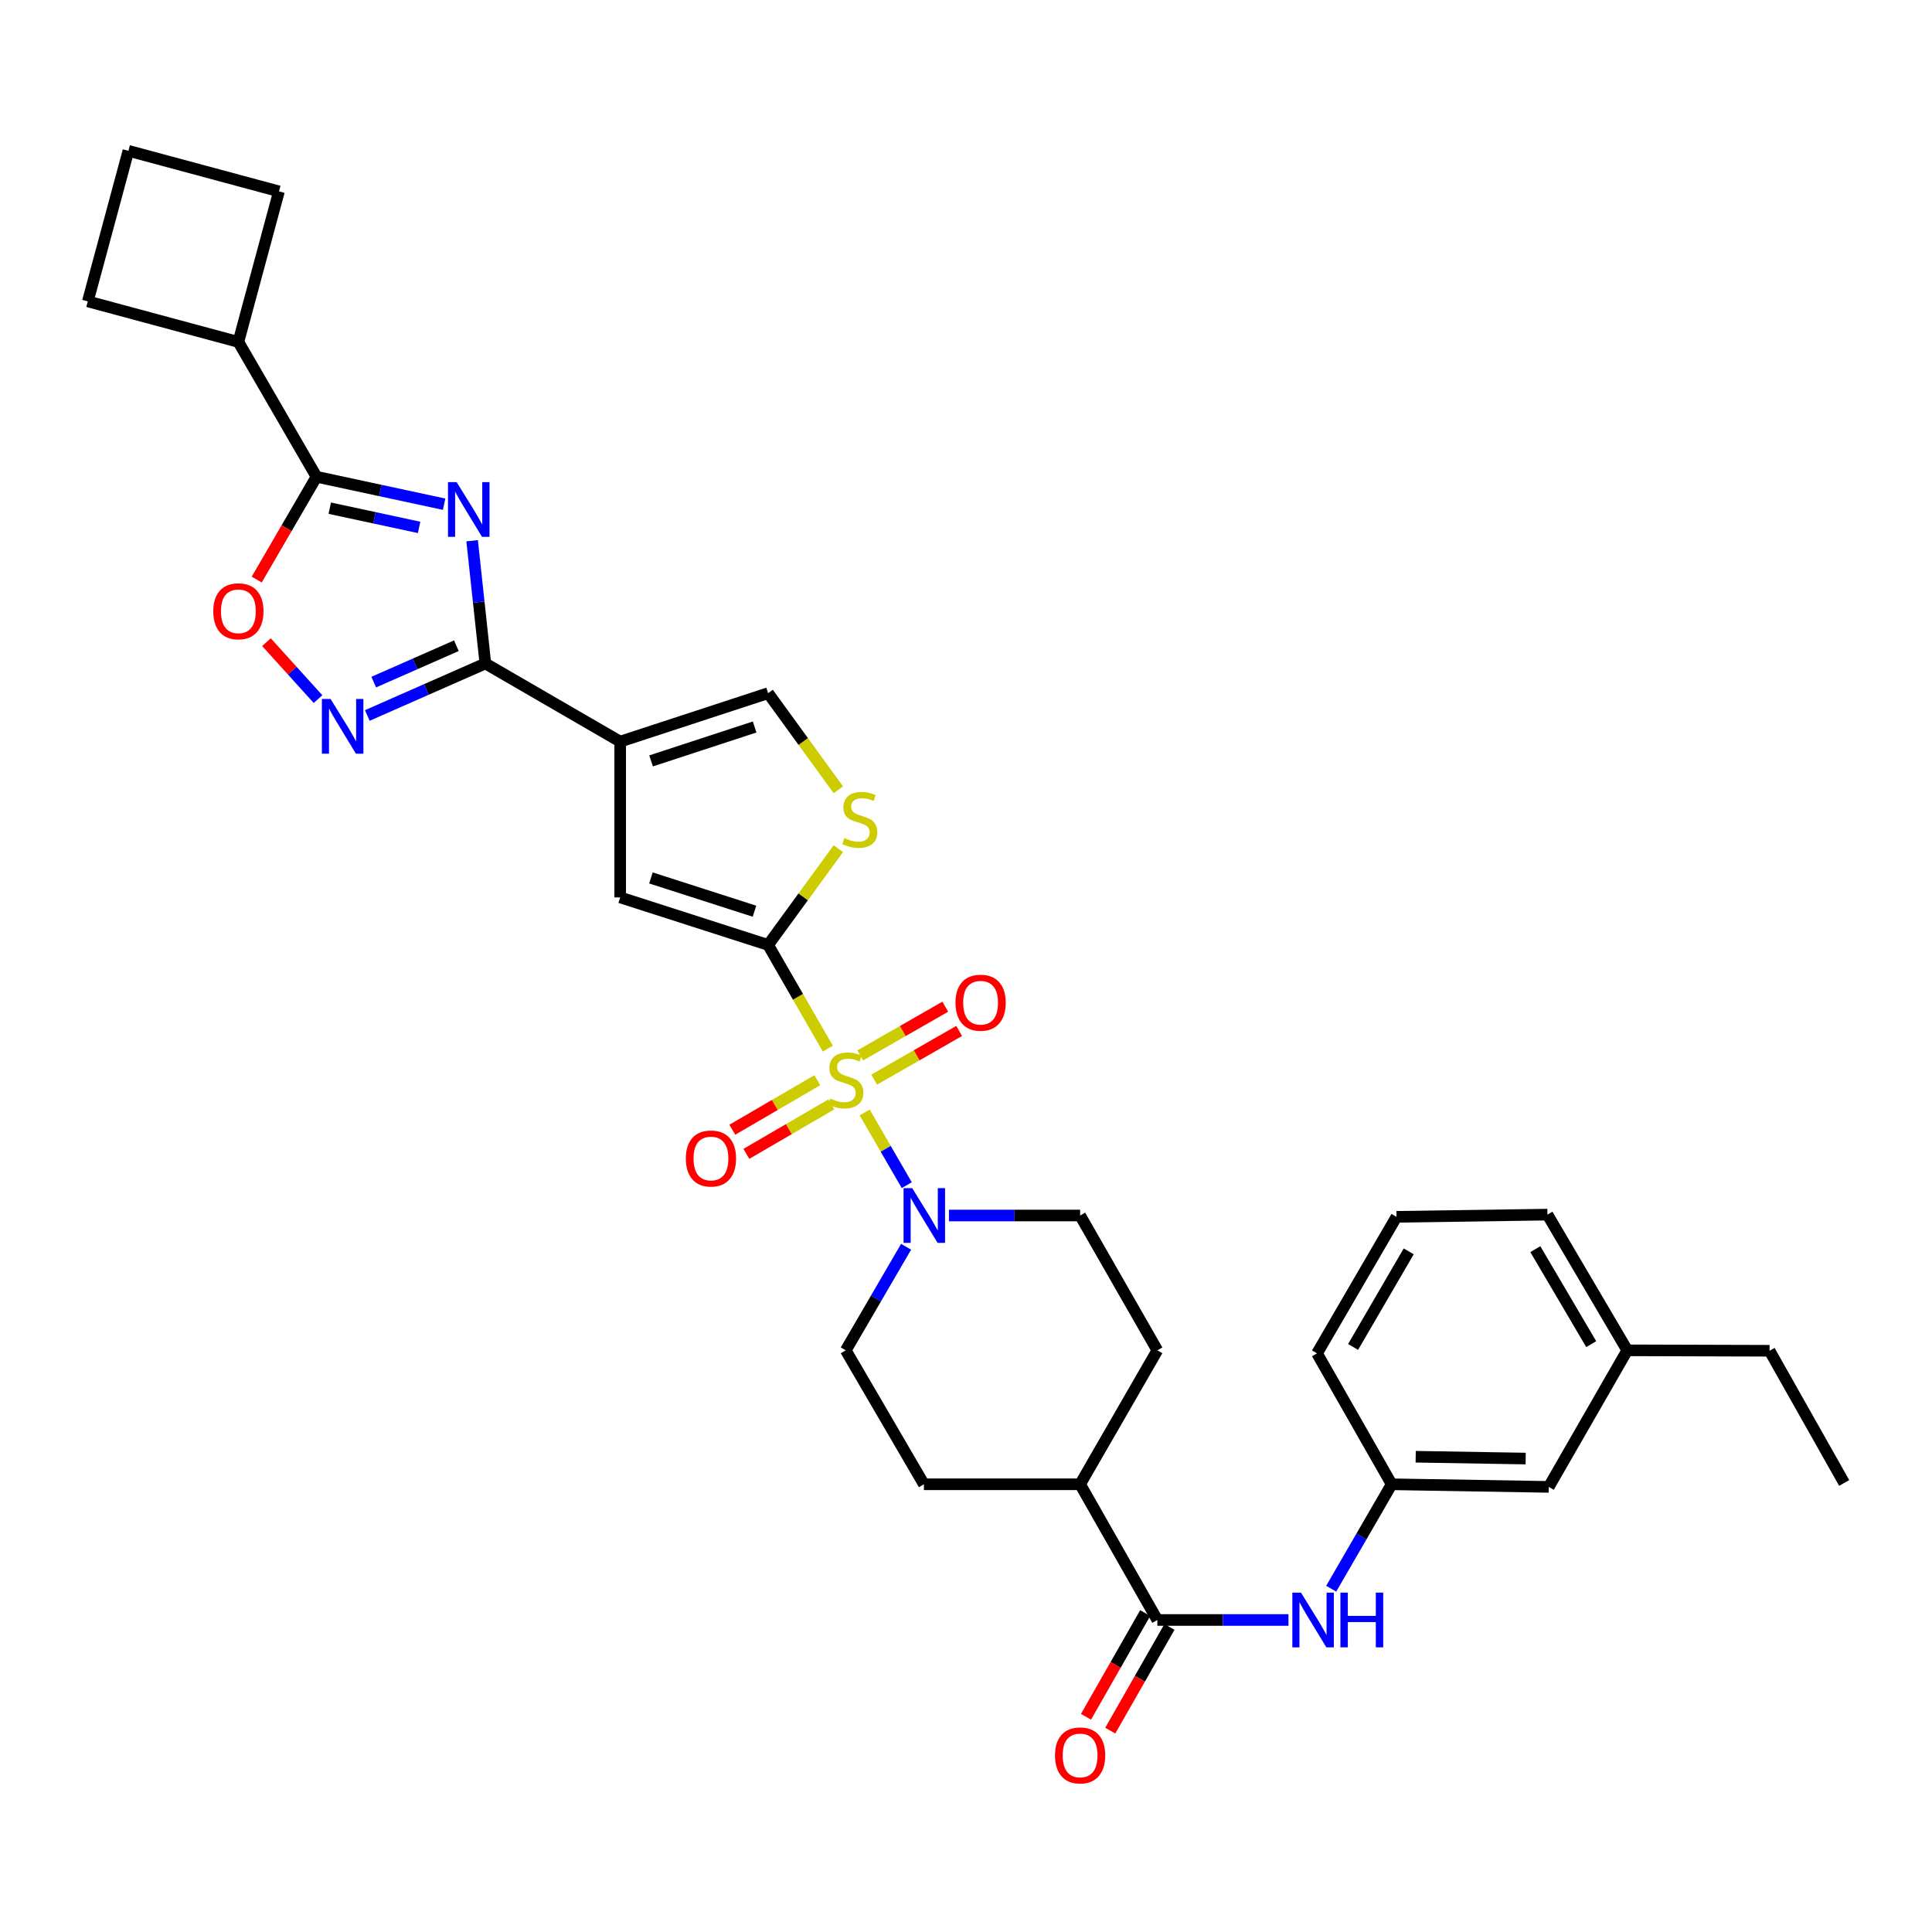 <?xml version='1.0' encoding='iso-8859-1'?>
<svg version='1.1' baseProfile='full'
              xmlns='http://www.w3.org/2000/svg'
                      xmlns:rdkit='http://www.rdkit.org/xml'
                      xmlns:xlink='http://www.w3.org/1999/xlink'
                  xml:space='preserve'
width='1000px' height='1000px' viewBox='0 0 1000 1000'>
<!-- END OF HEADER -->
<rect style='opacity:1.0;fill:#FFFFFF;stroke:none' width='1000' height='1000' x='0' y='0'> </rect>
<path class='bond-0' d='M 428.479,542.77 L 413.027,515.934' style='fill:none;fill-rule:evenodd;stroke:#CCCC00;stroke-width:6px;stroke-linecap:butt;stroke-linejoin:miter;stroke-opacity:1' />
<path class='bond-0' d='M 413.027,515.934 L 397.575,489.097' style='fill:none;fill-rule:evenodd;stroke:#000000;stroke-width:6px;stroke-linecap:butt;stroke-linejoin:miter;stroke-opacity:1' />
<path class='bond-6' d='M 447.555,575.813 L 458.445,594.629' style='fill:none;fill-rule:evenodd;stroke:#CCCC00;stroke-width:6px;stroke-linecap:butt;stroke-linejoin:miter;stroke-opacity:1' />
<path class='bond-6' d='M 458.445,594.629 L 469.334,613.445' style='fill:none;fill-rule:evenodd;stroke:#0000FF;stroke-width:6px;stroke-linecap:butt;stroke-linejoin:miter;stroke-opacity:1' />
<path class='bond-13' d='M 452.454,558.824 L 474.459,546.217' style='fill:none;fill-rule:evenodd;stroke:#CCCC00;stroke-width:6px;stroke-linecap:butt;stroke-linejoin:miter;stroke-opacity:1' />
<path class='bond-13' d='M 474.459,546.217 L 496.463,533.61' style='fill:none;fill-rule:evenodd;stroke:#FF0000;stroke-width:6px;stroke-linecap:butt;stroke-linejoin:miter;stroke-opacity:1' />
<path class='bond-13' d='M 445.265,546.276 L 467.27,533.669' style='fill:none;fill-rule:evenodd;stroke:#CCCC00;stroke-width:6px;stroke-linecap:butt;stroke-linejoin:miter;stroke-opacity:1' />
<path class='bond-13' d='M 467.27,533.669 L 489.274,521.062' style='fill:none;fill-rule:evenodd;stroke:#FF0000;stroke-width:6px;stroke-linecap:butt;stroke-linejoin:miter;stroke-opacity:1' />
<path class='bond-14' d='M 423.03,559.122 L 401.037,571.934' style='fill:none;fill-rule:evenodd;stroke:#CCCC00;stroke-width:6px;stroke-linecap:butt;stroke-linejoin:miter;stroke-opacity:1' />
<path class='bond-14' d='M 401.037,571.934 L 379.044,584.746' style='fill:none;fill-rule:evenodd;stroke:#FF0000;stroke-width:6px;stroke-linecap:butt;stroke-linejoin:miter;stroke-opacity:1' />
<path class='bond-14' d='M 430.31,571.618 L 408.316,584.43' style='fill:none;fill-rule:evenodd;stroke:#CCCC00;stroke-width:6px;stroke-linecap:butt;stroke-linejoin:miter;stroke-opacity:1' />
<path class='bond-14' d='M 408.316,584.43 L 386.323,597.242' style='fill:none;fill-rule:evenodd;stroke:#FF0000;stroke-width:6px;stroke-linecap:butt;stroke-linejoin:miter;stroke-opacity:1' />
<path class='bond-7' d='M 397.575,489.097 L 321.011,464.497' style='fill:none;fill-rule:evenodd;stroke:#000000;stroke-width:6px;stroke-linecap:butt;stroke-linejoin:miter;stroke-opacity:1' />
<path class='bond-7' d='M 390.514,471.639 L 336.92,454.419' style='fill:none;fill-rule:evenodd;stroke:#000000;stroke-width:6px;stroke-linecap:butt;stroke-linejoin:miter;stroke-opacity:1' />
<path class='bond-8' d='M 397.575,489.097 L 415.749,464.18' style='fill:none;fill-rule:evenodd;stroke:#000000;stroke-width:6px;stroke-linecap:butt;stroke-linejoin:miter;stroke-opacity:1' />
<path class='bond-8' d='M 415.749,464.18 L 433.923,439.263' style='fill:none;fill-rule:evenodd;stroke:#CCCC00;stroke-width:6px;stroke-linecap:butt;stroke-linejoin:miter;stroke-opacity:1' />
<path class='bond-1' d='M 244.374,279.884 L 247.797,311.651' style='fill:none;fill-rule:evenodd;stroke:#0000FF;stroke-width:6px;stroke-linecap:butt;stroke-linejoin:miter;stroke-opacity:1' />
<path class='bond-1' d='M 247.797,311.651 L 251.22,343.417' style='fill:none;fill-rule:evenodd;stroke:#000000;stroke-width:6px;stroke-linecap:butt;stroke-linejoin:miter;stroke-opacity:1' />
<path class='bond-5' d='M 229.877,260.977 L 196.848,253.873' style='fill:none;fill-rule:evenodd;stroke:#0000FF;stroke-width:6px;stroke-linecap:butt;stroke-linejoin:miter;stroke-opacity:1' />
<path class='bond-5' d='M 196.848,253.873 L 163.819,246.769' style='fill:none;fill-rule:evenodd;stroke:#000000;stroke-width:6px;stroke-linecap:butt;stroke-linejoin:miter;stroke-opacity:1' />
<path class='bond-5' d='M 216.927,272.984 L 193.807,268.011' style='fill:none;fill-rule:evenodd;stroke:#0000FF;stroke-width:6px;stroke-linecap:butt;stroke-linejoin:miter;stroke-opacity:1' />
<path class='bond-5' d='M 193.807,268.011 L 170.687,263.038' style='fill:none;fill-rule:evenodd;stroke:#000000;stroke-width:6px;stroke-linecap:butt;stroke-linejoin:miter;stroke-opacity:1' />
<path class='bond-2' d='M 251.22,343.417 L 321.011,383.86' style='fill:none;fill-rule:evenodd;stroke:#000000;stroke-width:6px;stroke-linecap:butt;stroke-linejoin:miter;stroke-opacity:1' />
<path class='bond-4' d='M 251.22,343.417 L 220.667,356.873' style='fill:none;fill-rule:evenodd;stroke:#000000;stroke-width:6px;stroke-linecap:butt;stroke-linejoin:miter;stroke-opacity:1' />
<path class='bond-4' d='M 220.667,356.873 L 190.114,370.328' style='fill:none;fill-rule:evenodd;stroke:#0000FF;stroke-width:6px;stroke-linecap:butt;stroke-linejoin:miter;stroke-opacity:1' />
<path class='bond-4' d='M 236.226,334.219 L 214.839,343.638' style='fill:none;fill-rule:evenodd;stroke:#000000;stroke-width:6px;stroke-linecap:butt;stroke-linejoin:miter;stroke-opacity:1' />
<path class='bond-4' d='M 214.839,343.638 L 193.451,353.057' style='fill:none;fill-rule:evenodd;stroke:#0000FF;stroke-width:6px;stroke-linecap:butt;stroke-linejoin:miter;stroke-opacity:1' />
<path class='bond-3' d='M 321.011,383.86 L 321.011,464.497' style='fill:none;fill-rule:evenodd;stroke:#000000;stroke-width:6px;stroke-linecap:butt;stroke-linejoin:miter;stroke-opacity:1' />
<path class='bond-34' d='M 321.011,383.86 L 397.575,358.786' style='fill:none;fill-rule:evenodd;stroke:#000000;stroke-width:6px;stroke-linecap:butt;stroke-linejoin:miter;stroke-opacity:1' />
<path class='bond-34' d='M 336.997,393.842 L 390.591,376.29' style='fill:none;fill-rule:evenodd;stroke:#000000;stroke-width:6px;stroke-linecap:butt;stroke-linejoin:miter;stroke-opacity:1' />
<path class='bond-9' d='M 164.605,361.86 L 151.263,347.119' style='fill:none;fill-rule:evenodd;stroke:#0000FF;stroke-width:6px;stroke-linecap:butt;stroke-linejoin:miter;stroke-opacity:1' />
<path class='bond-9' d='M 151.263,347.119 L 137.92,332.378' style='fill:none;fill-rule:evenodd;stroke:#FF0000;stroke-width:6px;stroke-linecap:butt;stroke-linejoin:miter;stroke-opacity:1' />
<path class='bond-20' d='M 163.819,246.769 L 123.384,176.986' style='fill:none;fill-rule:evenodd;stroke:#000000;stroke-width:6px;stroke-linecap:butt;stroke-linejoin:miter;stroke-opacity:1' />
<path class='bond-35' d='M 163.819,246.769 L 148.349,273.378' style='fill:none;fill-rule:evenodd;stroke:#000000;stroke-width:6px;stroke-linecap:butt;stroke-linejoin:miter;stroke-opacity:1' />
<path class='bond-35' d='M 148.349,273.378 L 132.879,299.988' style='fill:none;fill-rule:evenodd;stroke:#FF0000;stroke-width:6px;stroke-linecap:butt;stroke-linejoin:miter;stroke-opacity:1' />
<path class='bond-16' d='M 491.177,629.145 L 525.121,629.145' style='fill:none;fill-rule:evenodd;stroke:#0000FF;stroke-width:6px;stroke-linecap:butt;stroke-linejoin:miter;stroke-opacity:1' />
<path class='bond-16' d='M 525.121,629.145 L 559.066,629.145' style='fill:none;fill-rule:evenodd;stroke:#000000;stroke-width:6px;stroke-linecap:butt;stroke-linejoin:miter;stroke-opacity:1' />
<path class='bond-17' d='M 468.996,645.324 L 453.382,672.126' style='fill:none;fill-rule:evenodd;stroke:#0000FF;stroke-width:6px;stroke-linecap:butt;stroke-linejoin:miter;stroke-opacity:1' />
<path class='bond-17' d='M 453.382,672.126 L 437.769,698.928' style='fill:none;fill-rule:evenodd;stroke:#000000;stroke-width:6px;stroke-linecap:butt;stroke-linejoin:miter;stroke-opacity:1' />
<path class='bond-10' d='M 433.918,408.787 L 415.747,383.787' style='fill:none;fill-rule:evenodd;stroke:#CCCC00;stroke-width:6px;stroke-linecap:butt;stroke-linejoin:miter;stroke-opacity:1' />
<path class='bond-10' d='M 415.747,383.787 L 397.575,358.786' style='fill:none;fill-rule:evenodd;stroke:#000000;stroke-width:6px;stroke-linecap:butt;stroke-linejoin:miter;stroke-opacity:1' />
<path class='bond-11' d='M 599.035,838.502 L 559.066,768.261' style='fill:none;fill-rule:evenodd;stroke:#000000;stroke-width:6px;stroke-linecap:butt;stroke-linejoin:miter;stroke-opacity:1' />
<path class='bond-12' d='M 599.035,838.502 L 632.967,838.502' style='fill:none;fill-rule:evenodd;stroke:#000000;stroke-width:6px;stroke-linecap:butt;stroke-linejoin:miter;stroke-opacity:1' />
<path class='bond-12' d='M 632.967,838.502 L 666.9,838.502' style='fill:none;fill-rule:evenodd;stroke:#0000FF;stroke-width:6px;stroke-linecap:butt;stroke-linejoin:miter;stroke-opacity:1' />
<path class='bond-18' d='M 592.755,834.918 L 577.433,861.758' style='fill:none;fill-rule:evenodd;stroke:#000000;stroke-width:6px;stroke-linecap:butt;stroke-linejoin:miter;stroke-opacity:1' />
<path class='bond-18' d='M 577.433,861.758 L 562.111,888.598' style='fill:none;fill-rule:evenodd;stroke:#FF0000;stroke-width:6px;stroke-linecap:butt;stroke-linejoin:miter;stroke-opacity:1' />
<path class='bond-18' d='M 605.314,842.087 L 589.992,868.927' style='fill:none;fill-rule:evenodd;stroke:#000000;stroke-width:6px;stroke-linecap:butt;stroke-linejoin:miter;stroke-opacity:1' />
<path class='bond-18' d='M 589.992,868.927 L 574.67,895.767' style='fill:none;fill-rule:evenodd;stroke:#FF0000;stroke-width:6px;stroke-linecap:butt;stroke-linejoin:miter;stroke-opacity:1' />
<path class='bond-19' d='M 689.029,822.313 L 704.676,795.287' style='fill:none;fill-rule:evenodd;stroke:#0000FF;stroke-width:6px;stroke-linecap:butt;stroke-linejoin:miter;stroke-opacity:1' />
<path class='bond-19' d='M 704.676,795.287 L 720.323,768.261' style='fill:none;fill-rule:evenodd;stroke:#000000;stroke-width:6px;stroke-linecap:butt;stroke-linejoin:miter;stroke-opacity:1' />
<path class='bond-15' d='M 559.066,768.261 L 478.212,768.261' style='fill:none;fill-rule:evenodd;stroke:#000000;stroke-width:6px;stroke-linecap:butt;stroke-linejoin:miter;stroke-opacity:1' />
<path class='bond-33' d='M 559.066,768.261 L 599.035,698.928' style='fill:none;fill-rule:evenodd;stroke:#000000;stroke-width:6px;stroke-linecap:butt;stroke-linejoin:miter;stroke-opacity:1' />
<path class='bond-21' d='M 559.066,629.145 L 599.035,698.928' style='fill:none;fill-rule:evenodd;stroke:#000000;stroke-width:6px;stroke-linecap:butt;stroke-linejoin:miter;stroke-opacity:1' />
<path class='bond-22' d='M 437.769,698.928 L 478.212,768.261' style='fill:none;fill-rule:evenodd;stroke:#000000;stroke-width:6px;stroke-linecap:butt;stroke-linejoin:miter;stroke-opacity:1' />
<path class='bond-23' d='M 720.323,768.261 L 801.635,769.611' style='fill:none;fill-rule:evenodd;stroke:#000000;stroke-width:6px;stroke-linecap:butt;stroke-linejoin:miter;stroke-opacity:1' />
<path class='bond-23' d='M 732.76,754.005 L 789.678,754.949' style='fill:none;fill-rule:evenodd;stroke:#000000;stroke-width:6px;stroke-linecap:butt;stroke-linejoin:miter;stroke-opacity:1' />
<path class='bond-27' d='M 720.323,768.261 L 681.688,700.503' style='fill:none;fill-rule:evenodd;stroke:#000000;stroke-width:6px;stroke-linecap:butt;stroke-linejoin:miter;stroke-opacity:1' />
<path class='bond-28' d='M 123.384,176.986 L 45.455,155.993' style='fill:none;fill-rule:evenodd;stroke:#000000;stroke-width:6px;stroke-linecap:butt;stroke-linejoin:miter;stroke-opacity:1' />
<path class='bond-29' d='M 123.384,176.986 L 144.393,99.056' style='fill:none;fill-rule:evenodd;stroke:#000000;stroke-width:6px;stroke-linecap:butt;stroke-linejoin:miter;stroke-opacity:1' />
<path class='bond-24' d='M 801.635,769.611 L 842.271,698.928' style='fill:none;fill-rule:evenodd;stroke:#000000;stroke-width:6px;stroke-linecap:butt;stroke-linejoin:miter;stroke-opacity:1' />
<path class='bond-31' d='M 842.271,698.928 L 915.926,699.153' style='fill:none;fill-rule:evenodd;stroke:#000000;stroke-width:6px;stroke-linecap:butt;stroke-linejoin:miter;stroke-opacity:1' />
<path class='bond-37' d='M 842.271,698.928 L 800.952,628.687' style='fill:none;fill-rule:evenodd;stroke:#000000;stroke-width:6px;stroke-linecap:butt;stroke-linejoin:miter;stroke-opacity:1' />
<path class='bond-37' d='M 823.609,695.724 L 794.685,646.556' style='fill:none;fill-rule:evenodd;stroke:#000000;stroke-width:6px;stroke-linecap:butt;stroke-linejoin:miter;stroke-opacity:1' />
<path class='bond-25' d='M 722.814,629.828 L 681.688,700.503' style='fill:none;fill-rule:evenodd;stroke:#000000;stroke-width:6px;stroke-linecap:butt;stroke-linejoin:miter;stroke-opacity:1' />
<path class='bond-25' d='M 729.144,647.702 L 700.356,697.175' style='fill:none;fill-rule:evenodd;stroke:#000000;stroke-width:6px;stroke-linecap:butt;stroke-linejoin:miter;stroke-opacity:1' />
<path class='bond-30' d='M 722.814,629.828 L 800.952,628.687' style='fill:none;fill-rule:evenodd;stroke:#000000;stroke-width:6px;stroke-linecap:butt;stroke-linejoin:miter;stroke-opacity:1' />
<path class='bond-26' d='M 66.463,78.064 L 144.393,99.056' style='fill:none;fill-rule:evenodd;stroke:#000000;stroke-width:6px;stroke-linecap:butt;stroke-linejoin:miter;stroke-opacity:1' />
<path class='bond-36' d='M 66.463,78.064 L 45.455,155.993' style='fill:none;fill-rule:evenodd;stroke:#000000;stroke-width:6px;stroke-linecap:butt;stroke-linejoin:miter;stroke-opacity:1' />
<path class='bond-32' d='M 915.926,699.153 L 954.545,767.578' style='fill:none;fill-rule:evenodd;stroke:#000000;stroke-width:6px;stroke-linecap:butt;stroke-linejoin:miter;stroke-opacity:1' />
<path  class='atom-0' d='M 429.769 568.624
Q 430.089 568.744, 431.409 569.304
Q 432.729 569.864, 434.169 570.224
Q 435.649 570.544, 437.089 570.544
Q 439.769 570.544, 441.329 569.264
Q 442.889 567.944, 442.889 565.664
Q 442.889 564.104, 442.089 563.144
Q 441.329 562.184, 440.129 561.664
Q 438.929 561.144, 436.929 560.544
Q 434.409 559.784, 432.889 559.064
Q 431.409 558.344, 430.329 556.824
Q 429.289 555.304, 429.289 552.744
Q 429.289 549.184, 431.689 546.984
Q 434.129 544.784, 438.929 544.784
Q 442.209 544.784, 445.929 546.344
L 445.009 549.424
Q 441.609 548.024, 439.049 548.024
Q 436.289 548.024, 434.769 549.184
Q 433.249 550.304, 433.289 552.264
Q 433.289 553.784, 434.049 554.704
Q 434.849 555.624, 435.969 556.144
Q 437.129 556.664, 439.049 557.264
Q 441.609 558.064, 443.129 558.864
Q 444.649 559.664, 445.729 561.304
Q 446.849 562.904, 446.849 565.664
Q 446.849 569.584, 444.209 571.704
Q 441.609 573.784, 437.249 573.784
Q 434.729 573.784, 432.809 573.224
Q 430.929 572.704, 428.689 571.784
L 429.769 568.624
' fill='#CCCC00'/>
<path  class='atom-2' d='M 236.372 249.56
L 245.652 264.56
Q 246.572 266.04, 248.052 268.72
Q 249.532 271.4, 249.612 271.56
L 249.612 249.56
L 253.372 249.56
L 253.372 277.88
L 249.492 277.88
L 239.532 261.48
Q 238.372 259.56, 237.132 257.36
Q 235.932 255.16, 235.572 254.48
L 235.572 277.88
L 231.892 277.88
L 231.892 249.56
L 236.372 249.56
' fill='#0000FF'/>
<path  class='atom-5' d='M 171.096 361.787
L 180.376 376.787
Q 181.296 378.267, 182.776 380.947
Q 184.256 383.627, 184.336 383.787
L 184.336 361.787
L 188.096 361.787
L 188.096 390.107
L 184.216 390.107
L 174.256 373.707
Q 173.096 371.787, 171.856 369.587
Q 170.656 367.387, 170.296 366.707
L 170.296 390.107
L 166.616 390.107
L 166.616 361.787
L 171.096 361.787
' fill='#0000FF'/>
<path  class='atom-7' d='M 472.161 614.985
L 481.441 629.985
Q 482.361 631.465, 483.841 634.145
Q 485.321 636.825, 485.401 636.985
L 485.401 614.985
L 489.161 614.985
L 489.161 643.305
L 485.281 643.305
L 475.321 626.905
Q 474.161 624.985, 472.921 622.785
Q 471.721 620.585, 471.361 619.905
L 471.361 643.305
L 467.681 643.305
L 467.681 614.985
L 472.161 614.985
' fill='#0000FF'/>
<path  class='atom-9' d='M 437.016 433.774
Q 437.336 433.894, 438.656 434.454
Q 439.976 435.014, 441.416 435.374
Q 442.896 435.694, 444.336 435.694
Q 447.016 435.694, 448.576 434.414
Q 450.136 433.094, 450.136 430.814
Q 450.136 429.254, 449.336 428.294
Q 448.576 427.334, 447.376 426.814
Q 446.176 426.294, 444.176 425.694
Q 441.656 424.934, 440.136 424.214
Q 438.656 423.494, 437.576 421.974
Q 436.536 420.454, 436.536 417.894
Q 436.536 414.334, 438.936 412.134
Q 441.376 409.934, 446.176 409.934
Q 449.456 409.934, 453.176 411.494
L 452.256 414.574
Q 448.856 413.174, 446.296 413.174
Q 443.536 413.174, 442.016 414.334
Q 440.496 415.454, 440.536 417.414
Q 440.536 418.934, 441.296 419.854
Q 442.096 420.774, 443.216 421.294
Q 444.376 421.814, 446.296 422.414
Q 448.856 423.214, 450.376 424.014
Q 451.896 424.814, 452.976 426.454
Q 454.096 428.054, 454.096 430.814
Q 454.096 434.734, 451.456 436.854
Q 448.856 438.934, 444.496 438.934
Q 441.976 438.934, 440.056 438.374
Q 438.176 437.854, 435.936 436.934
L 437.016 433.774
' fill='#CCCC00'/>
<path  class='atom-10' d='M 110.384 316.399
Q 110.384 309.599, 113.744 305.799
Q 117.104 301.999, 123.384 301.999
Q 129.664 301.999, 133.024 305.799
Q 136.384 309.599, 136.384 316.399
Q 136.384 323.279, 132.984 327.199
Q 129.584 331.079, 123.384 331.079
Q 117.144 331.079, 113.744 327.199
Q 110.384 323.319, 110.384 316.399
M 123.384 327.879
Q 127.704 327.879, 130.024 324.999
Q 132.384 322.079, 132.384 316.399
Q 132.384 310.839, 130.024 308.039
Q 127.704 305.199, 123.384 305.199
Q 119.064 305.199, 116.704 307.999
Q 114.384 310.799, 114.384 316.399
Q 114.384 322.119, 116.704 324.999
Q 119.064 327.879, 123.384 327.879
' fill='#FF0000'/>
<path  class='atom-13' d='M 673.395 824.342
L 682.675 839.342
Q 683.595 840.822, 685.075 843.502
Q 686.555 846.182, 686.635 846.342
L 686.635 824.342
L 690.395 824.342
L 690.395 852.662
L 686.515 852.662
L 676.555 836.262
Q 675.395 834.342, 674.155 832.142
Q 672.955 829.942, 672.595 829.262
L 672.595 852.662
L 668.915 852.662
L 668.915 824.342
L 673.395 824.342
' fill='#0000FF'/>
<path  class='atom-13' d='M 693.795 824.342
L 697.635 824.342
L 697.635 836.382
L 712.115 836.382
L 712.115 824.342
L 715.955 824.342
L 715.955 852.662
L 712.115 852.662
L 712.115 839.582
L 697.635 839.582
L 697.635 852.662
L 693.795 852.662
L 693.795 824.342
' fill='#0000FF'/>
<path  class='atom-14' d='M 494.56 518.999
Q 494.56 512.199, 497.92 508.399
Q 501.28 504.599, 507.56 504.599
Q 513.84 504.599, 517.2 508.399
Q 520.56 512.199, 520.56 518.999
Q 520.56 525.879, 517.16 529.799
Q 513.76 533.679, 507.56 533.679
Q 501.32 533.679, 497.92 529.799
Q 494.56 525.919, 494.56 518.999
M 507.56 530.479
Q 511.88 530.479, 514.2 527.599
Q 516.56 524.679, 516.56 518.999
Q 516.56 513.439, 514.2 510.639
Q 511.88 507.799, 507.56 507.799
Q 503.24 507.799, 500.88 510.599
Q 498.56 513.399, 498.56 518.999
Q 498.56 524.719, 500.88 527.599
Q 503.24 530.479, 507.56 530.479
' fill='#FF0000'/>
<path  class='atom-15' d='M 354.986 599.636
Q 354.986 592.836, 358.346 589.036
Q 361.706 585.236, 367.986 585.236
Q 374.266 585.236, 377.626 589.036
Q 380.986 592.836, 380.986 599.636
Q 380.986 606.516, 377.586 610.436
Q 374.186 614.316, 367.986 614.316
Q 361.746 614.316, 358.346 610.436
Q 354.986 606.556, 354.986 599.636
M 367.986 611.116
Q 372.306 611.116, 374.626 608.236
Q 376.986 605.316, 376.986 599.636
Q 376.986 594.076, 374.626 591.276
Q 372.306 588.436, 367.986 588.436
Q 363.666 588.436, 361.306 591.236
Q 358.986 594.036, 358.986 599.636
Q 358.986 605.356, 361.306 608.236
Q 363.666 611.116, 367.986 611.116
' fill='#FF0000'/>
<path  class='atom-19' d='M 546.066 908.598
Q 546.066 901.798, 549.426 897.998
Q 552.786 894.198, 559.066 894.198
Q 565.346 894.198, 568.706 897.998
Q 572.066 901.798, 572.066 908.598
Q 572.066 915.478, 568.666 919.398
Q 565.266 923.278, 559.066 923.278
Q 552.826 923.278, 549.426 919.398
Q 546.066 915.518, 546.066 908.598
M 559.066 920.078
Q 563.386 920.078, 565.706 917.198
Q 568.066 914.278, 568.066 908.598
Q 568.066 903.038, 565.706 900.238
Q 563.386 897.398, 559.066 897.398
Q 554.746 897.398, 552.386 900.198
Q 550.066 902.998, 550.066 908.598
Q 550.066 914.318, 552.386 917.198
Q 554.746 920.078, 559.066 920.078
' fill='#FF0000'/>
</svg>
